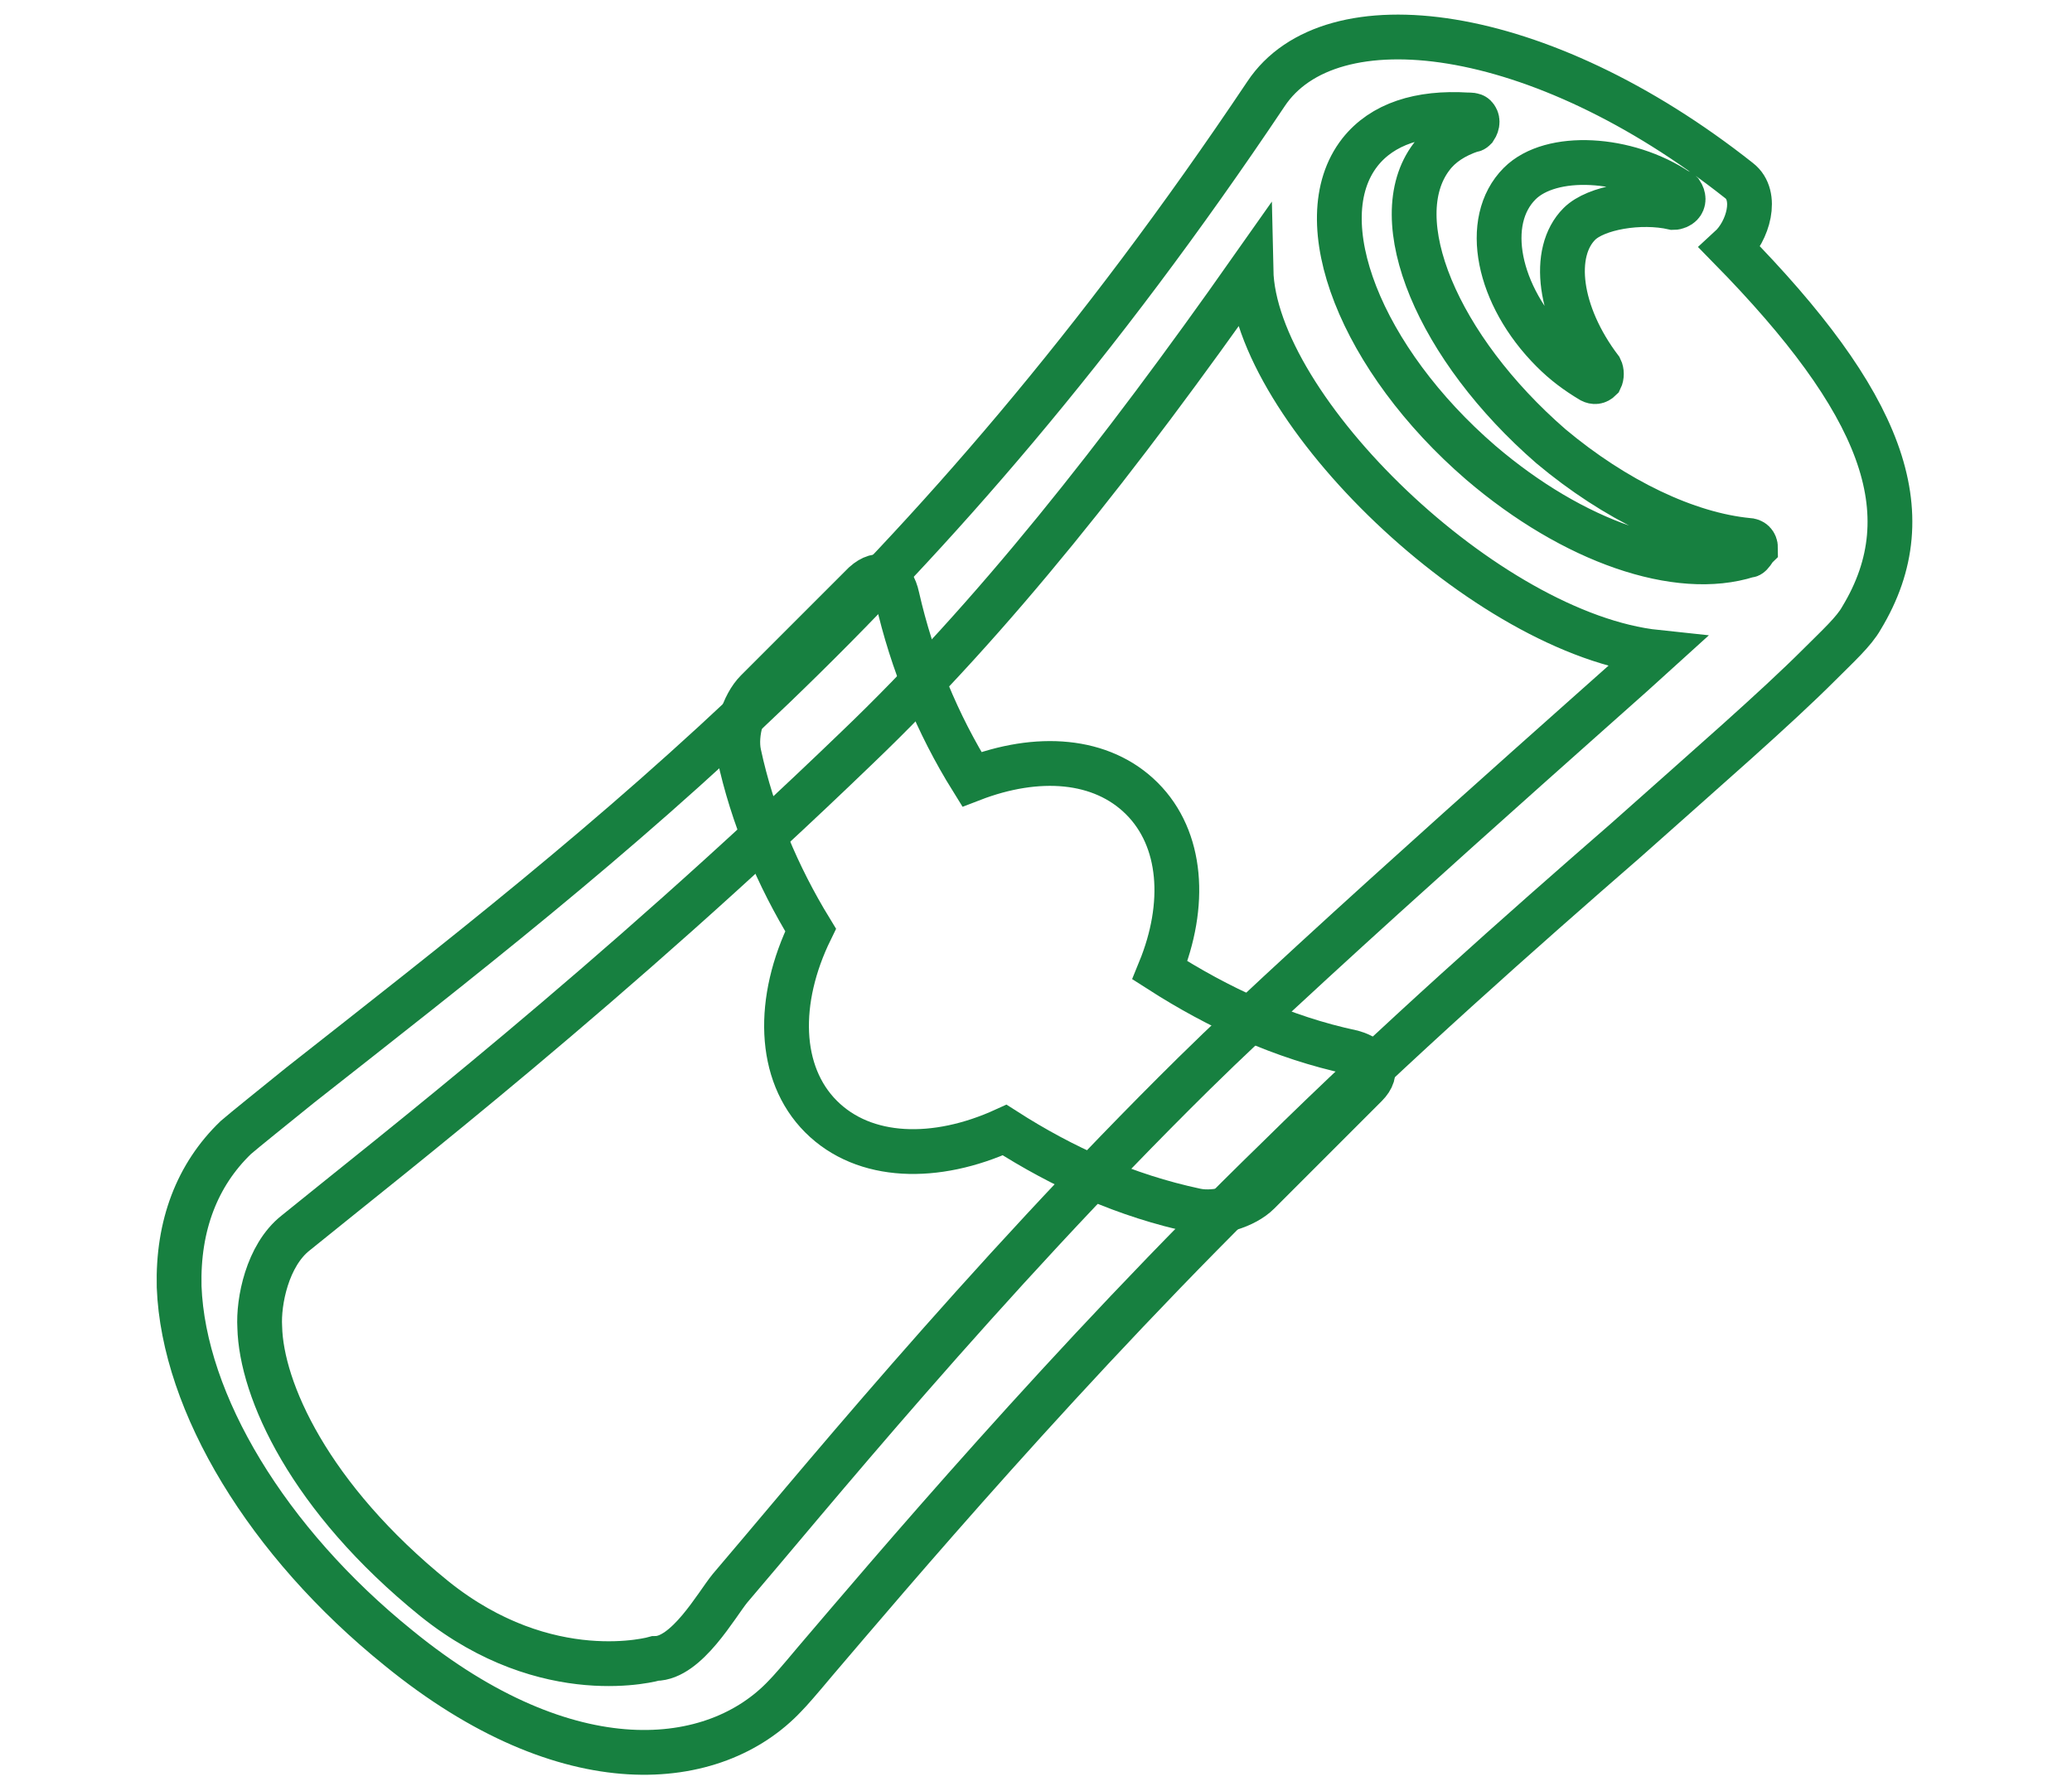 <?xml version="1.0" encoding="utf-8"?>
<!-- Generator: Adobe Illustrator 21.0.2, SVG Export Plug-In . SVG Version: 6.00 Build 0)  -->
<svg version="1.1" id="Layer_1" xmlns="http://www.w3.org/2000/svg" xmlns:xlink="http://www.w3.org/1999/xlink" x="0px" y="0px"
	 viewBox="0 0 138.8 120" style="enable-background:new 0 0 138.8 120;" xml:space="preserve">
<style type="text/css">
	.st0{fill:none;stroke:#178040;stroke-width:3;stroke-miterlimit:10;}
</style>
<g>
	<path class="st0" d="M84.8,6.3C62.1,40.2,41.2,56.1,20.1,72.7c-2.1,1.7-3.6,2.9-4.3,3.5c-2.6,2.5-3.9,5.9-3.8,10
		c0.3,7.8,5.9,17.1,14.7,24.2c11.4,9.3,21.2,8.2,25.9,3.2c0.3-0.3,1-1.1,2-2.3c4.7-5.5,17-20.1,31-33.7c7.8-7.7,16.4-15.3,23.3-21.3
		c5.5-4.9,10-8.8,13-11.8c1.2-1.2,2.3-2.2,2.8-3.1c4.3-7.1,1.3-14.5-8.8-24.8c1.2-1.1,1.9-3.5,0.6-4.5C103.1,1.5,89.1-0.2,84.8,6.3z
		 M80,71.9c-14.2,14-26.3,28.9-31.1,34.5c-0.9,1.1-2.9,4.7-5,4.7c0,0-7.2,2.1-14.8-4c-8.4-6.8-11.6-14-11.7-18.2
		c-0.1-1.7,0.5-4.8,2.4-6.3c6.4-5.2,21-16.5,37.6-32.5c9.1-8.7,17.6-19.5,26.4-32C84,27.4,99.6,42.5,111,43.7
		C108.7,45.8,88,64,80,71.9z M117.3,37.1c-0.1,0.1-0.1,0.1-0.2,0.1c-4.7,1.5-11.7-0.9-17.9-6.2c-8-6.9-11.7-16.2-8.1-20.8
		c1.5-1.9,4-2.7,7.2-2.5c0.2,0,0.4,0,0.5,0.1C99,8,99,8.3,98.8,8.6l0,0c-0.1,0.1-0.1,0.1-0.2,0.1c-1.2,0.4-2.1,1-2.7,1.8
		c-3.2,4.2,0.4,12.8,8,19.4c4.3,3.6,9.1,5.9,13.2,6.3c0.3,0,0.5,0.2,0.5,0.5C117.5,36.8,117.4,37,117.3,37.1z M112.6,13.7
		L112.6,13.7c-0.1,0.1-0.3,0.2-0.5,0.2c-2.2-0.5-5.2,0-6.3,1.1c-1.9,1.9-1.4,6,1.4,9.7c0.1,0.2,0.1,0.5,0,0.7l0,0
		c-0.2,0.2-0.4,0.2-0.6,0.1c-1-0.6-1.8-1.2-2.6-2c-3.7-3.7-4.7-8.7-2.2-11.2c2.1-2.1,7.2-1.8,10.6,0.5c0.1,0,0.2,0.1,0.2,0.1
		C112.8,13.2,112.8,13.5,112.6,13.7z"/>
	<path class="st0" d="M77.7,65c1.8-4.4,1.5-8.8-1.2-11.5s-7-3-11.4-1.3c-2.3-3.7-4-7.8-5-12.2c-0.3-1.4-1.2-1.8-2.2-0.9
		c-2.4,2.4-4.8,4.8-7.2,7.2c-0.9,0.9-1.5,2.8-1.2,4.2c0.9,4.2,2.6,8.2,4.8,11.8C52,67,52.1,71.9,55,74.8s7.7,3,12.3,0.9
		c3.9,2.5,8.1,4.4,12.8,5.4c1.4,0.3,3.3-0.3,4.2-1.2c2.4-2.4,4.8-4.8,7.2-7.2c0.9-0.9,0.5-1.8-0.9-2.2C85.9,69.5,81.6,67.5,77.7,65z
		"/>
</g>
</svg>
